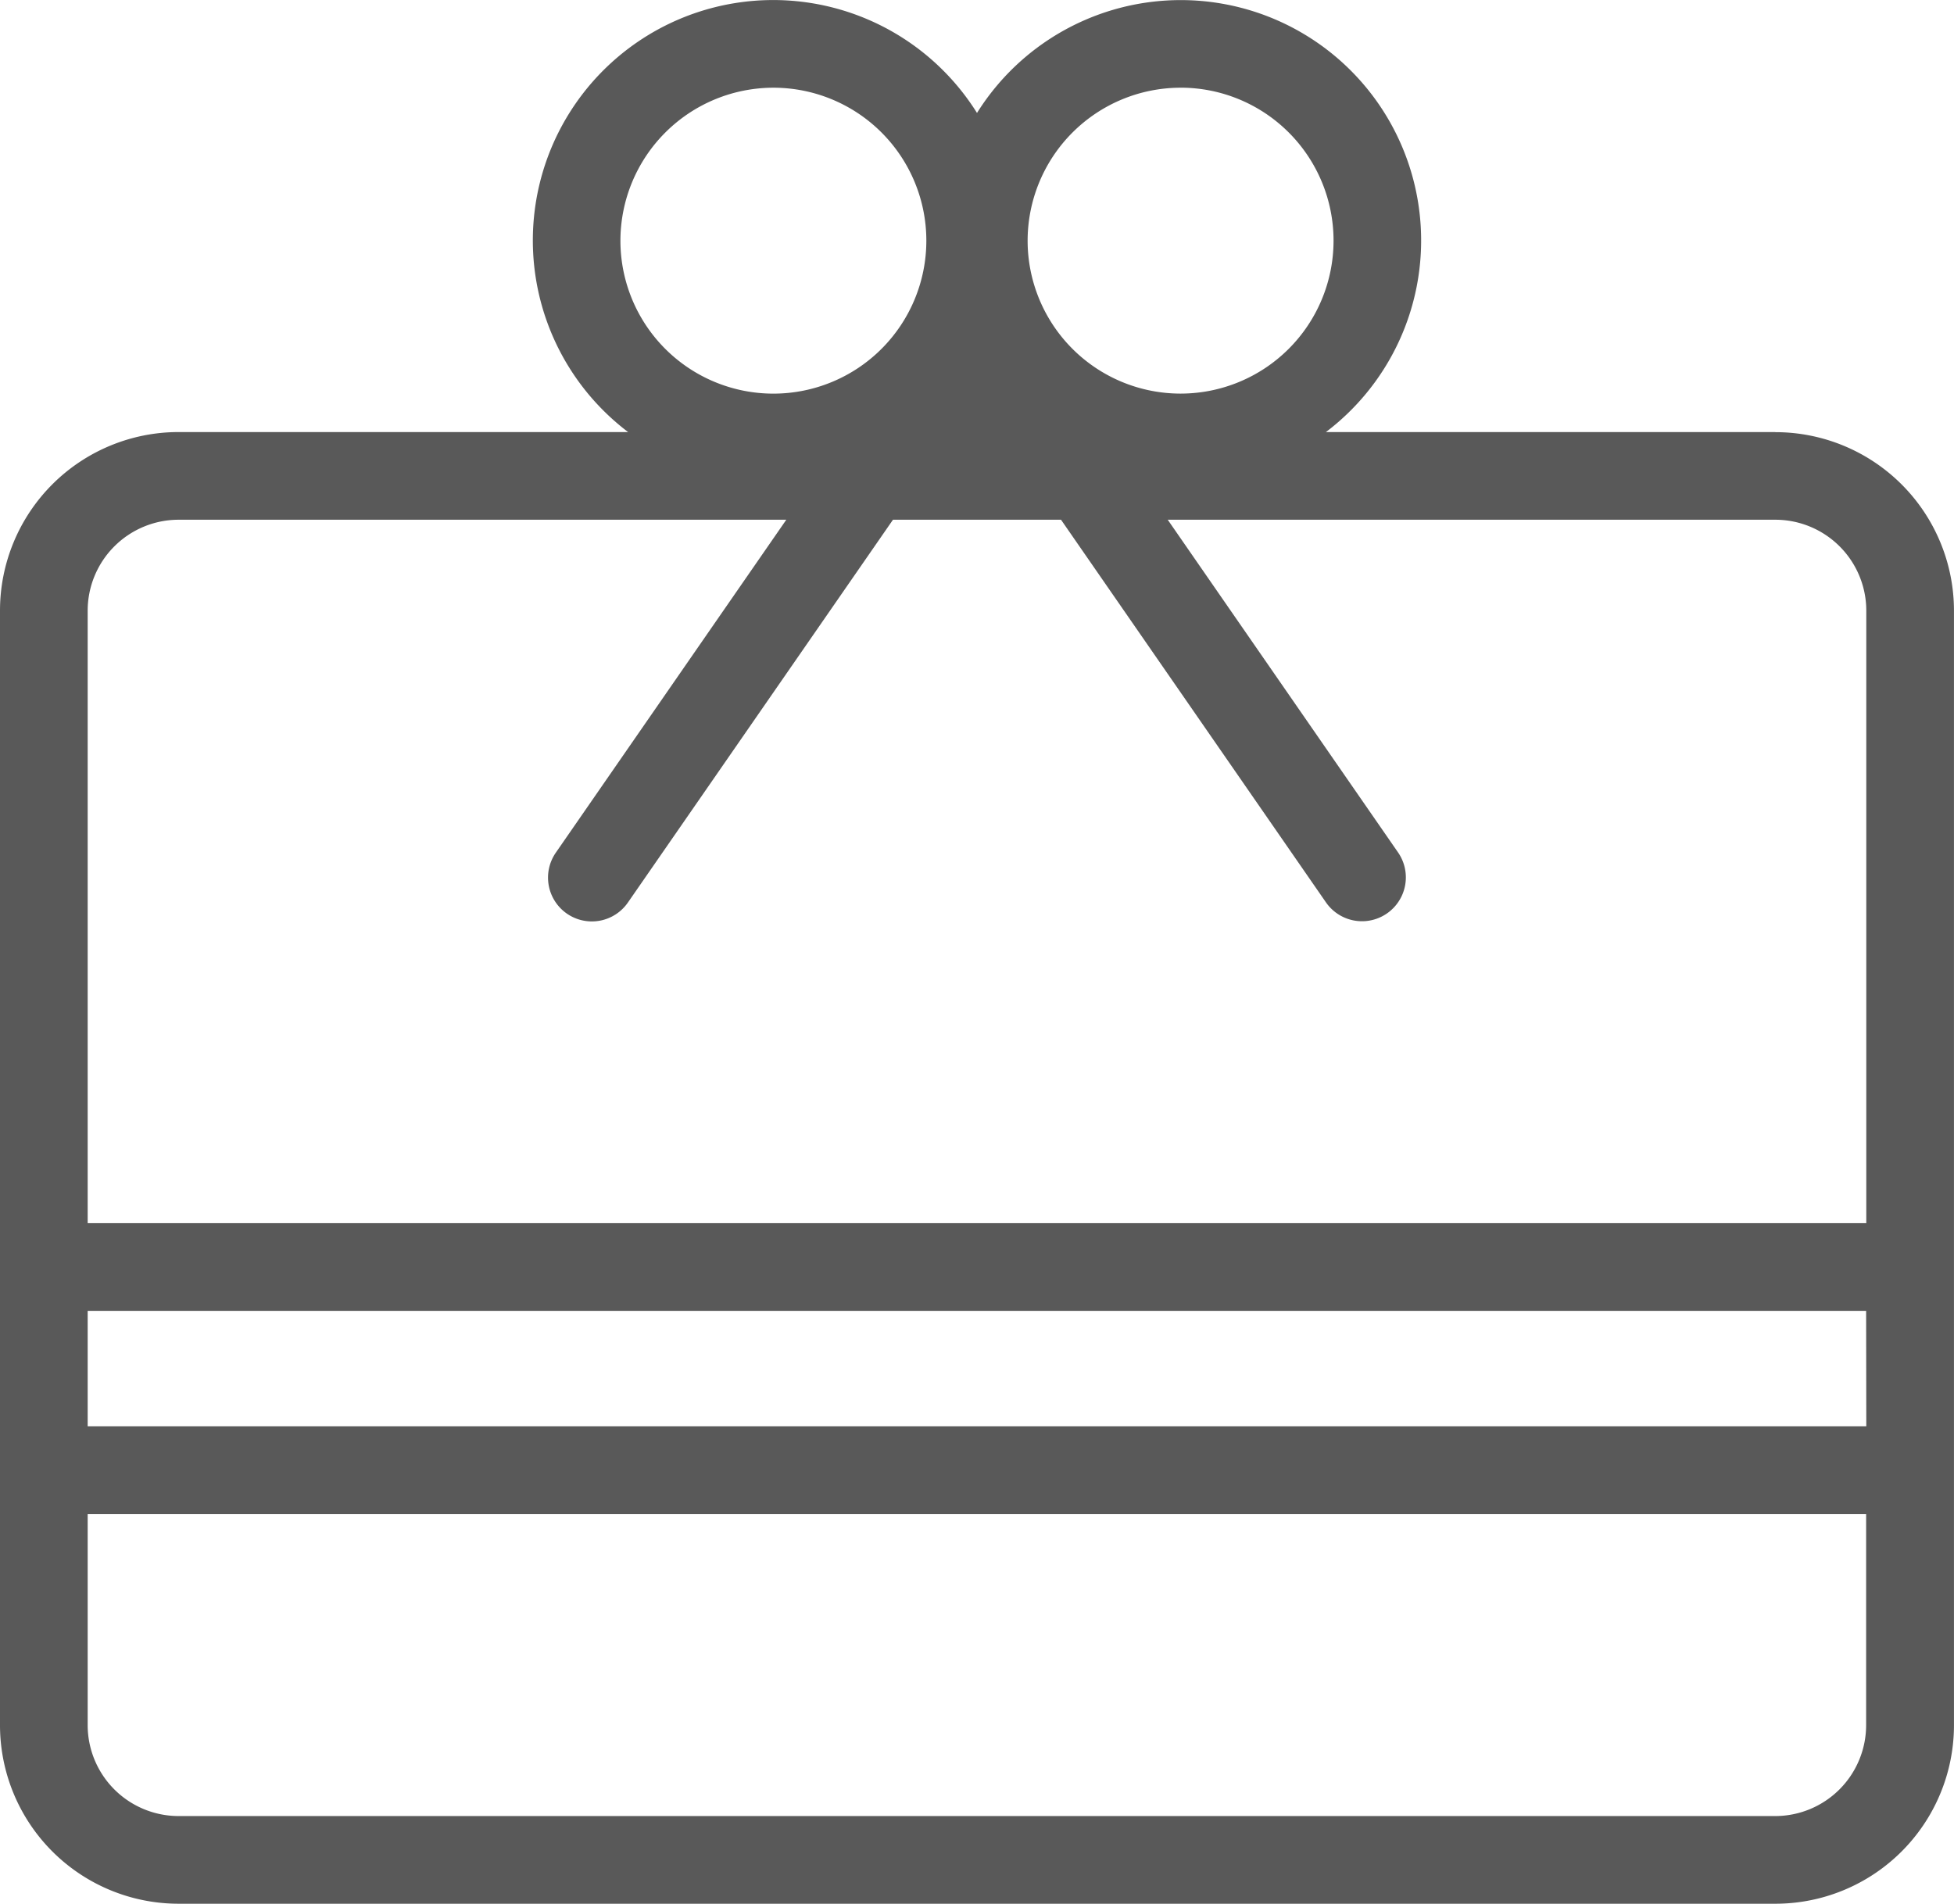 <svg viewBox="0 0 59.44 57.91" height="57.91" width="59.44" xmlns:xlink="http://www.w3.org/1999/xlink" xmlns="http://www.w3.org/2000/svg">
  <defs>
    <clipPath id="clip-path">
      <rect fill="#595959" height="57.91" width="59.44" data-name="Rectangle 1484" id="Rectangle_1484"></rect>
    </clipPath>
  </defs>
  <g transform="translate(0 0)" data-name="Group 1796" id="Group_1796">
    <g clip-path="url(#clip-path)" transform="translate(0 0)" data-name="Group 1791" id="Group_1791">
      <path fill="#595959" transform="translate(0 0)" d="M54.007,13.143H40.334A7.312,7.312,0,1,0,29.72,3.436a7.312,7.312,0,1,0-10.613,9.707H5.432A5.433,5.433,0,0,0,0,18.575v33.9A5.433,5.433,0,0,0,5.432,57.91H54.007a5.432,5.432,0,0,0,5.432-5.432v-33.9a5.432,5.432,0,0,0-5.432-5.432M35.914,2.667A4.653,4.653,0,1,1,31.26,7.321a4.657,4.657,0,0,1,4.653-4.653m-12.387,0a4.653,4.653,0,1,1-4.653,4.653,4.658,4.658,0,0,1,4.653-4.653M5.432,15.81H23.919L16.908,25.937A1.333,1.333,0,1,0,19.1,27.455L27.164,15.81h5.112l8.063,11.645a1.334,1.334,0,0,0,2.194-1.518L35.522,15.81H54.007a2.768,2.768,0,0,1,2.765,2.765V37.208H2.667V18.575A2.768,2.768,0,0,1,5.432,15.81m51.34,27.578H2.667V39.875h54.1ZM54.007,55.243H5.432a2.768,2.768,0,0,1-2.765-2.765V46.056h54.1v6.422a2.768,2.768,0,0,1-2.765,2.765" data-name="Path 1681" id="Path_1681"></path>
    </g>
  </g>
</svg>

